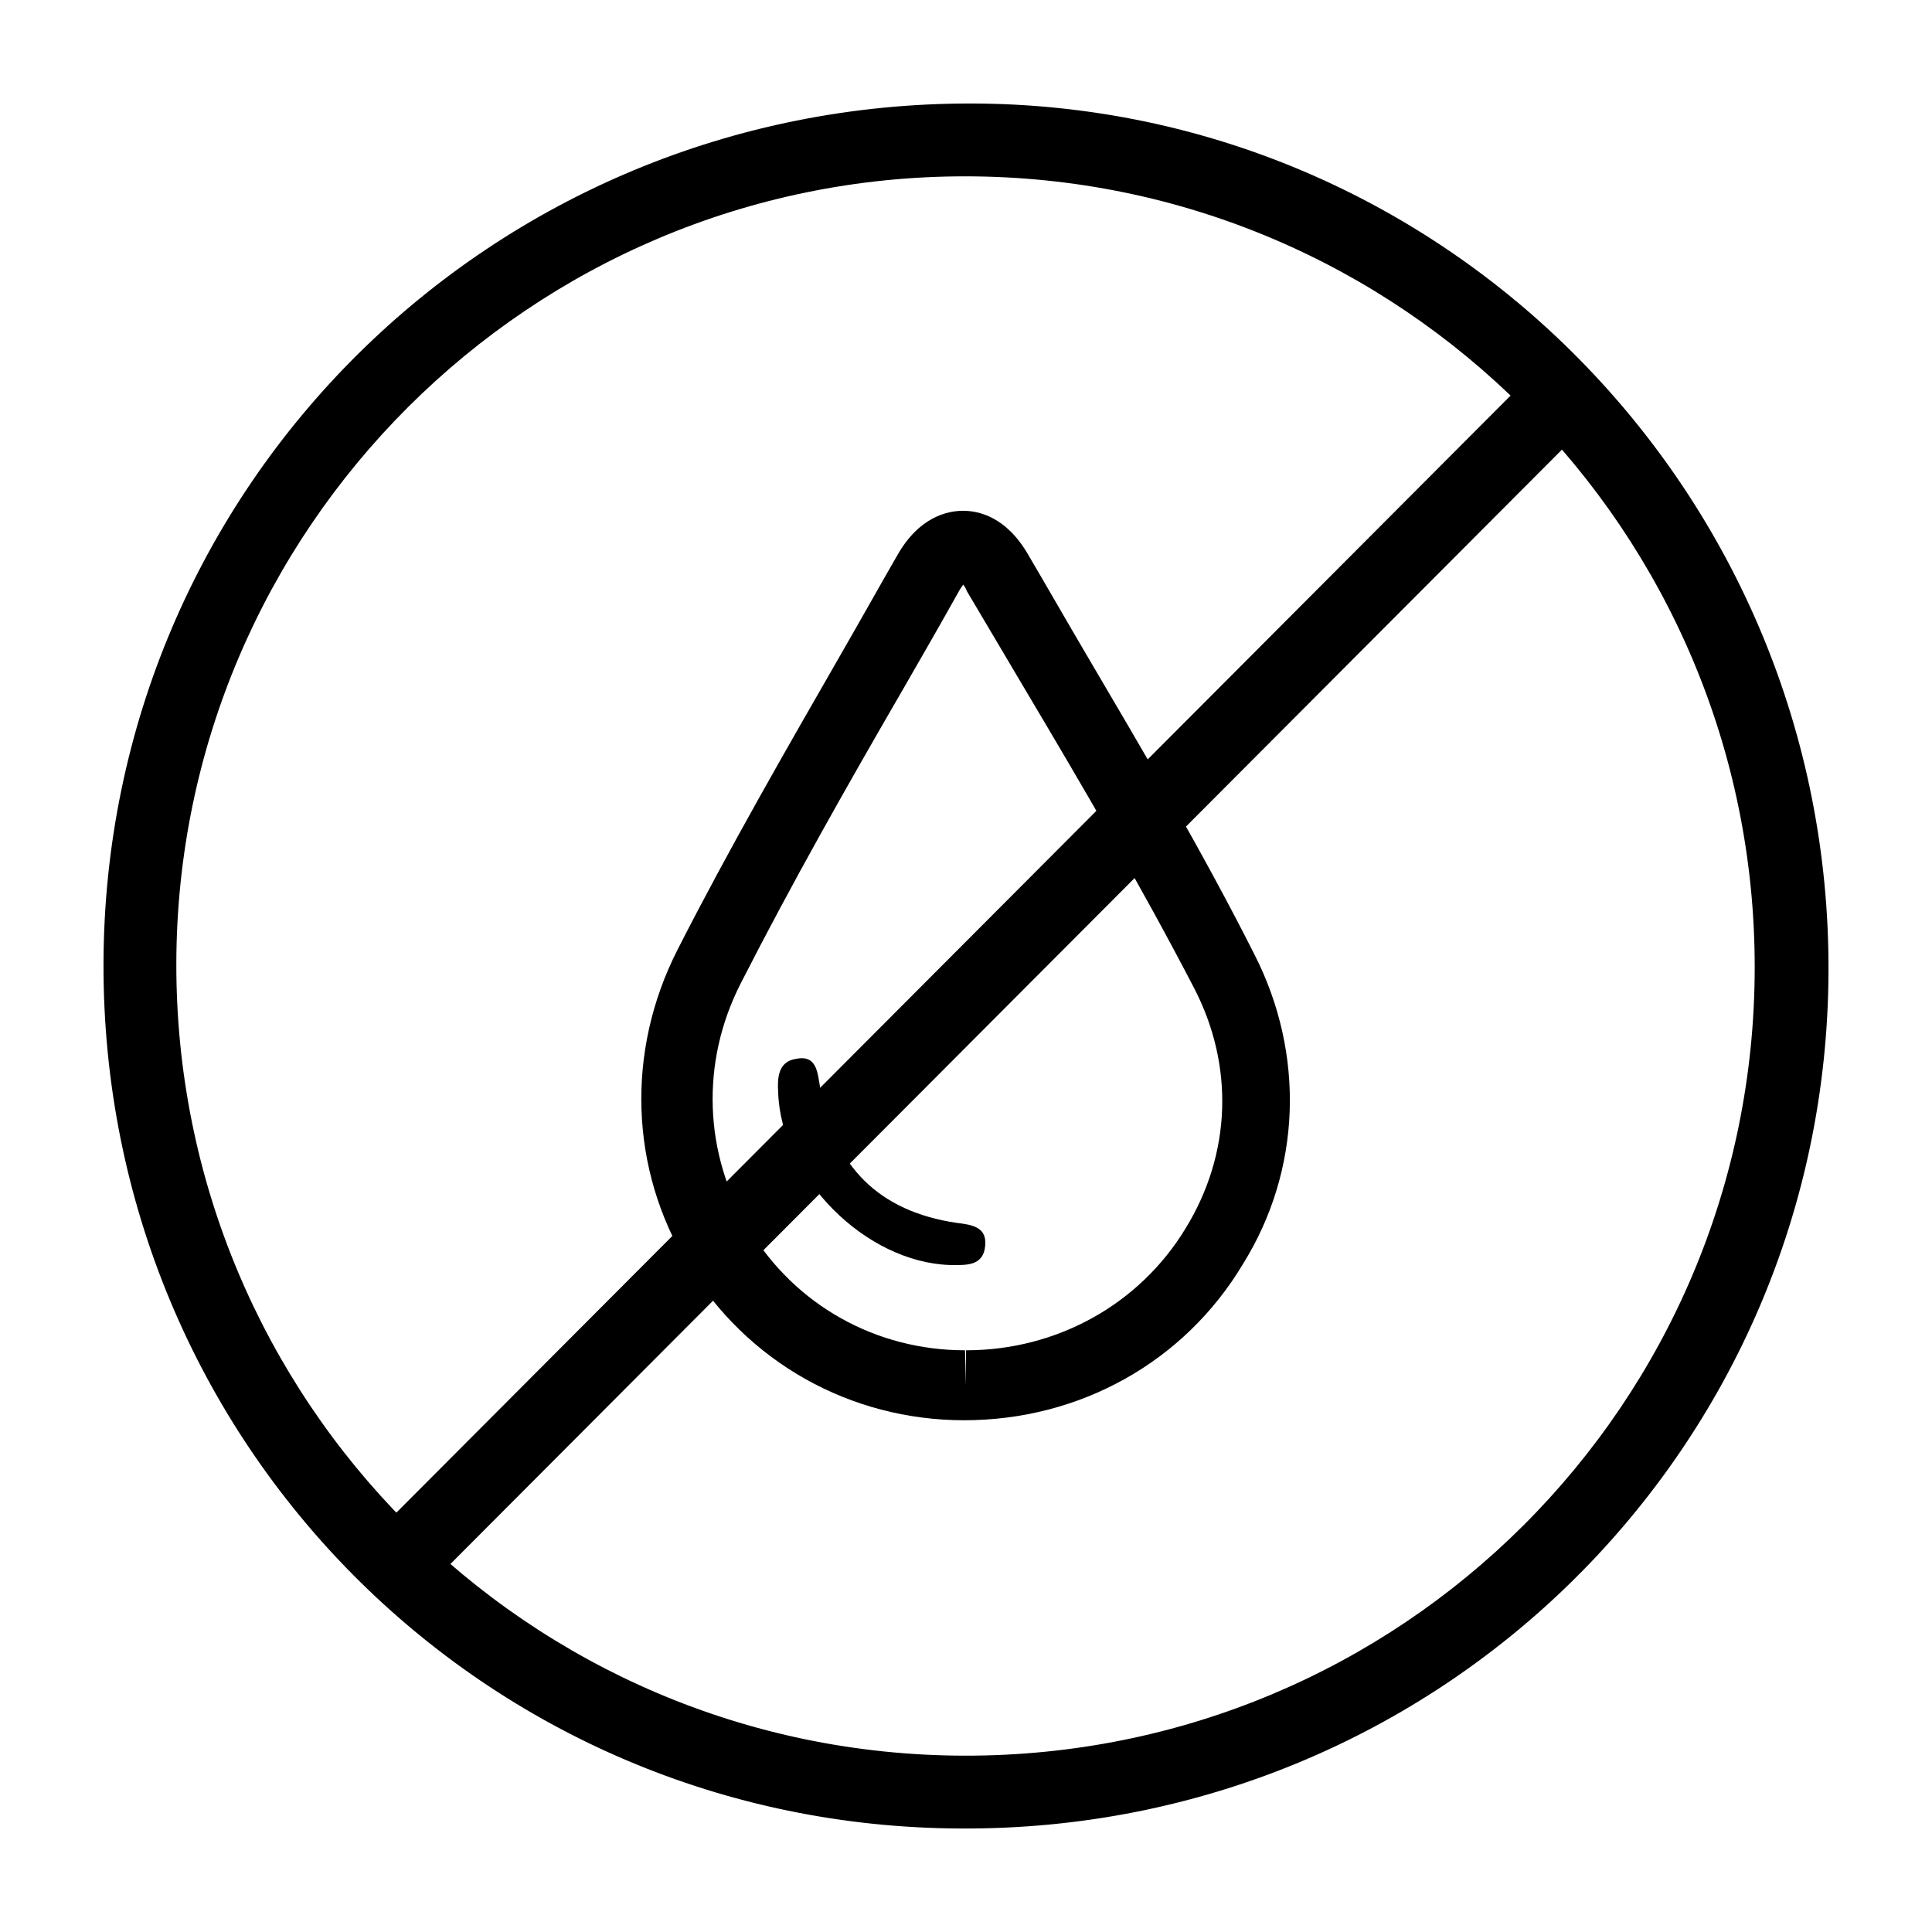 <?xml version="1.0" encoding="utf-8"?>
<!-- Generator: Adobe Illustrator 18.0.0, SVG Export Plug-In . SVG Version: 6.00 Build 0)  -->
<!DOCTYPE svg PUBLIC "-//W3C//DTD SVG 1.1//EN" "http://www.w3.org/Graphics/SVG/1.1/DTD/svg11.dtd">
<svg version="1.1" id="Layer_1" xmlns="http://www.w3.org/2000/svg" xmlns:xlink="http://www.w3.org/1999/xlink" x="0px" y="0px"
	 viewBox="0 0 201.6 201.6" style="enable-background:new 0 0 201.6 201.6;" xml:space="preserve" height="50" width="50">
<style type="text/css">
	.st0{fill:#4A6623;}
	.st1{fill:#4A6723;}
	.st2{fill:#496522;}
	.st3{fill:#4A6622;}
	.st4{fill:#4B6724;}
	.st5{fill:#496622;}
	.st6{fill:#4B6723;}
	.st7{fill:#496521;}
	.st8{fill:#4C6825;}
	.st9{fill:#4E6A28;}
	.st10{fill:#4F6A29;}
	.st11{fill:#4D6926;}
	.st12{fill:#FEFEFE;}
	.st13{fill:#FBFCFB;}
	.st14{fill:#F7F8F6;}
	.st15{fill:#F3F5F1;}
	.st16{fill:#F2F4F0;}
	.st17{fill:#FBFBFA;}
	.st18{fill:#F8F9F7;}
	.st19{fill:#F9FAF8;}
	.st20{fill:#FAFBF9;}
	.st21{fill:#EFF1EC;}
	.st22{fill:#DDE2D6;}
	.st23{fill:#F4F5F2;}
	.st24{fill:#ECEFE8;}
	.st25{fill:#DFE4D9;}
	.st26{fill:#EAEDE5;}
	.st27{fill:#EEF0EA;}
	.st28{fill:#E2E7DC;}
	.st29{fill:#DEE3D7;}
	.st30{fill:#E3E7DD;}
	.st31{fill:#F2F4EF;}
	.st32{fill:#D5DCCC;}
	.st33{fill:#EFF1EB;}
	.st34{fill:#EBEEE6;}
	.st35{fill:#E4E8DF;}
	.st36{fill:#E6EAE0;}
	.st37{fill:#F1F3EE;}
	.st38{fill:#EBEEE7;}
	.st39{fill:#E2E6DC;}
	.st40{fill:#EAEDE6;}
	.st41{fill:#EDF0EA;}
	.st42{fill:#D7DDCF;}
	.st43{fill:#4F6A28;}
	.st44{fill:#050505;}
	.st45{fill:#111111;}
	.st46{fill:#0D0D0D;}
	.st47{fill:#0B0B0B;}
	.st48{fill:#0C0C0C;}
	.st49{fill:#292929;}
	.st50{fill:#0E0E0E;}
	.st51{fill:#020202;}
</style>
<g>
	<path d="M101.4,10.8c-50.1-0.1-90.5,39.9-90.6,89.8c-0.1,49.9,39.8,90.1,89.6,90.2c49.9,0.2,90.2-39.7,90.4-89.4
		C191,51.5,150.9,10.9,101.4,10.8z M100.6,183.2c-45.5-0.1-82.3-37.1-82.2-82.7c0.1-45.3,37-82.1,82.3-82.1
		c45.5,0,82.4,37,82.4,82.5C183.1,146.5,146.2,183.3,100.6,183.2z"/>
	<g>
		<g>
			<path d="M100.6,148.2L100.6,148.2c-11.9,0-22.7-6.1-28.8-16.2c-6.1-10-6.5-22.3-1.1-32.9c5.4-10.6,11.4-21,17.2-31.1
				c1.9-3.3,3.8-6.7,5.7-10c2.3-4.1,5.3-4.7,6.9-4.7c1.6,0,4.5,0.6,6.8,4.6c2,3.4,4,6.9,6,10.3c6,10.2,12.2,20.7,17.6,31.4
				c5.3,10.4,4.9,22.5-1.2,32.3C123.6,142.1,112.7,148.2,100.6,148.2z M100.5,61c-0.1,0.2-0.3,0.4-0.5,0.8c-1.9,3.4-3.8,6.7-5.7,10
				c-5.8,10-11.7,20.4-17,30.8c-4.2,8.2-3.9,17.8,0.9,25.7c4.8,7.9,13.2,12.6,22.5,12.6l0.1,3.7v-3.7c9.5,0,18.1-4.8,22.9-12.7
				c4.8-7.8,5.1-17,0.9-25.1C119.1,92.5,113,82.1,107,72c-2-3.4-4.1-6.9-6.1-10.3C100.8,61.4,100.6,61.1,100.5,61z"/>
		</g>
		<path d="M99.1,132c1.6,0,3.5,0.2,3.7-2c0.2-2-1.4-2.2-3-2.4c-8.1-1.2-12.8-5.9-14.2-14c-0.3-1.6-0.3-3.6-2.6-3.1
			c-1.8,0.3-1.9,2-1.8,3.5C81.5,122.9,90.3,131.7,99.1,132z"/>
	</g>
	<polygon points="164.5,45.4 46.8,163.4 41.3,157.9 159,39.9 	"/>
</g>
</svg>
